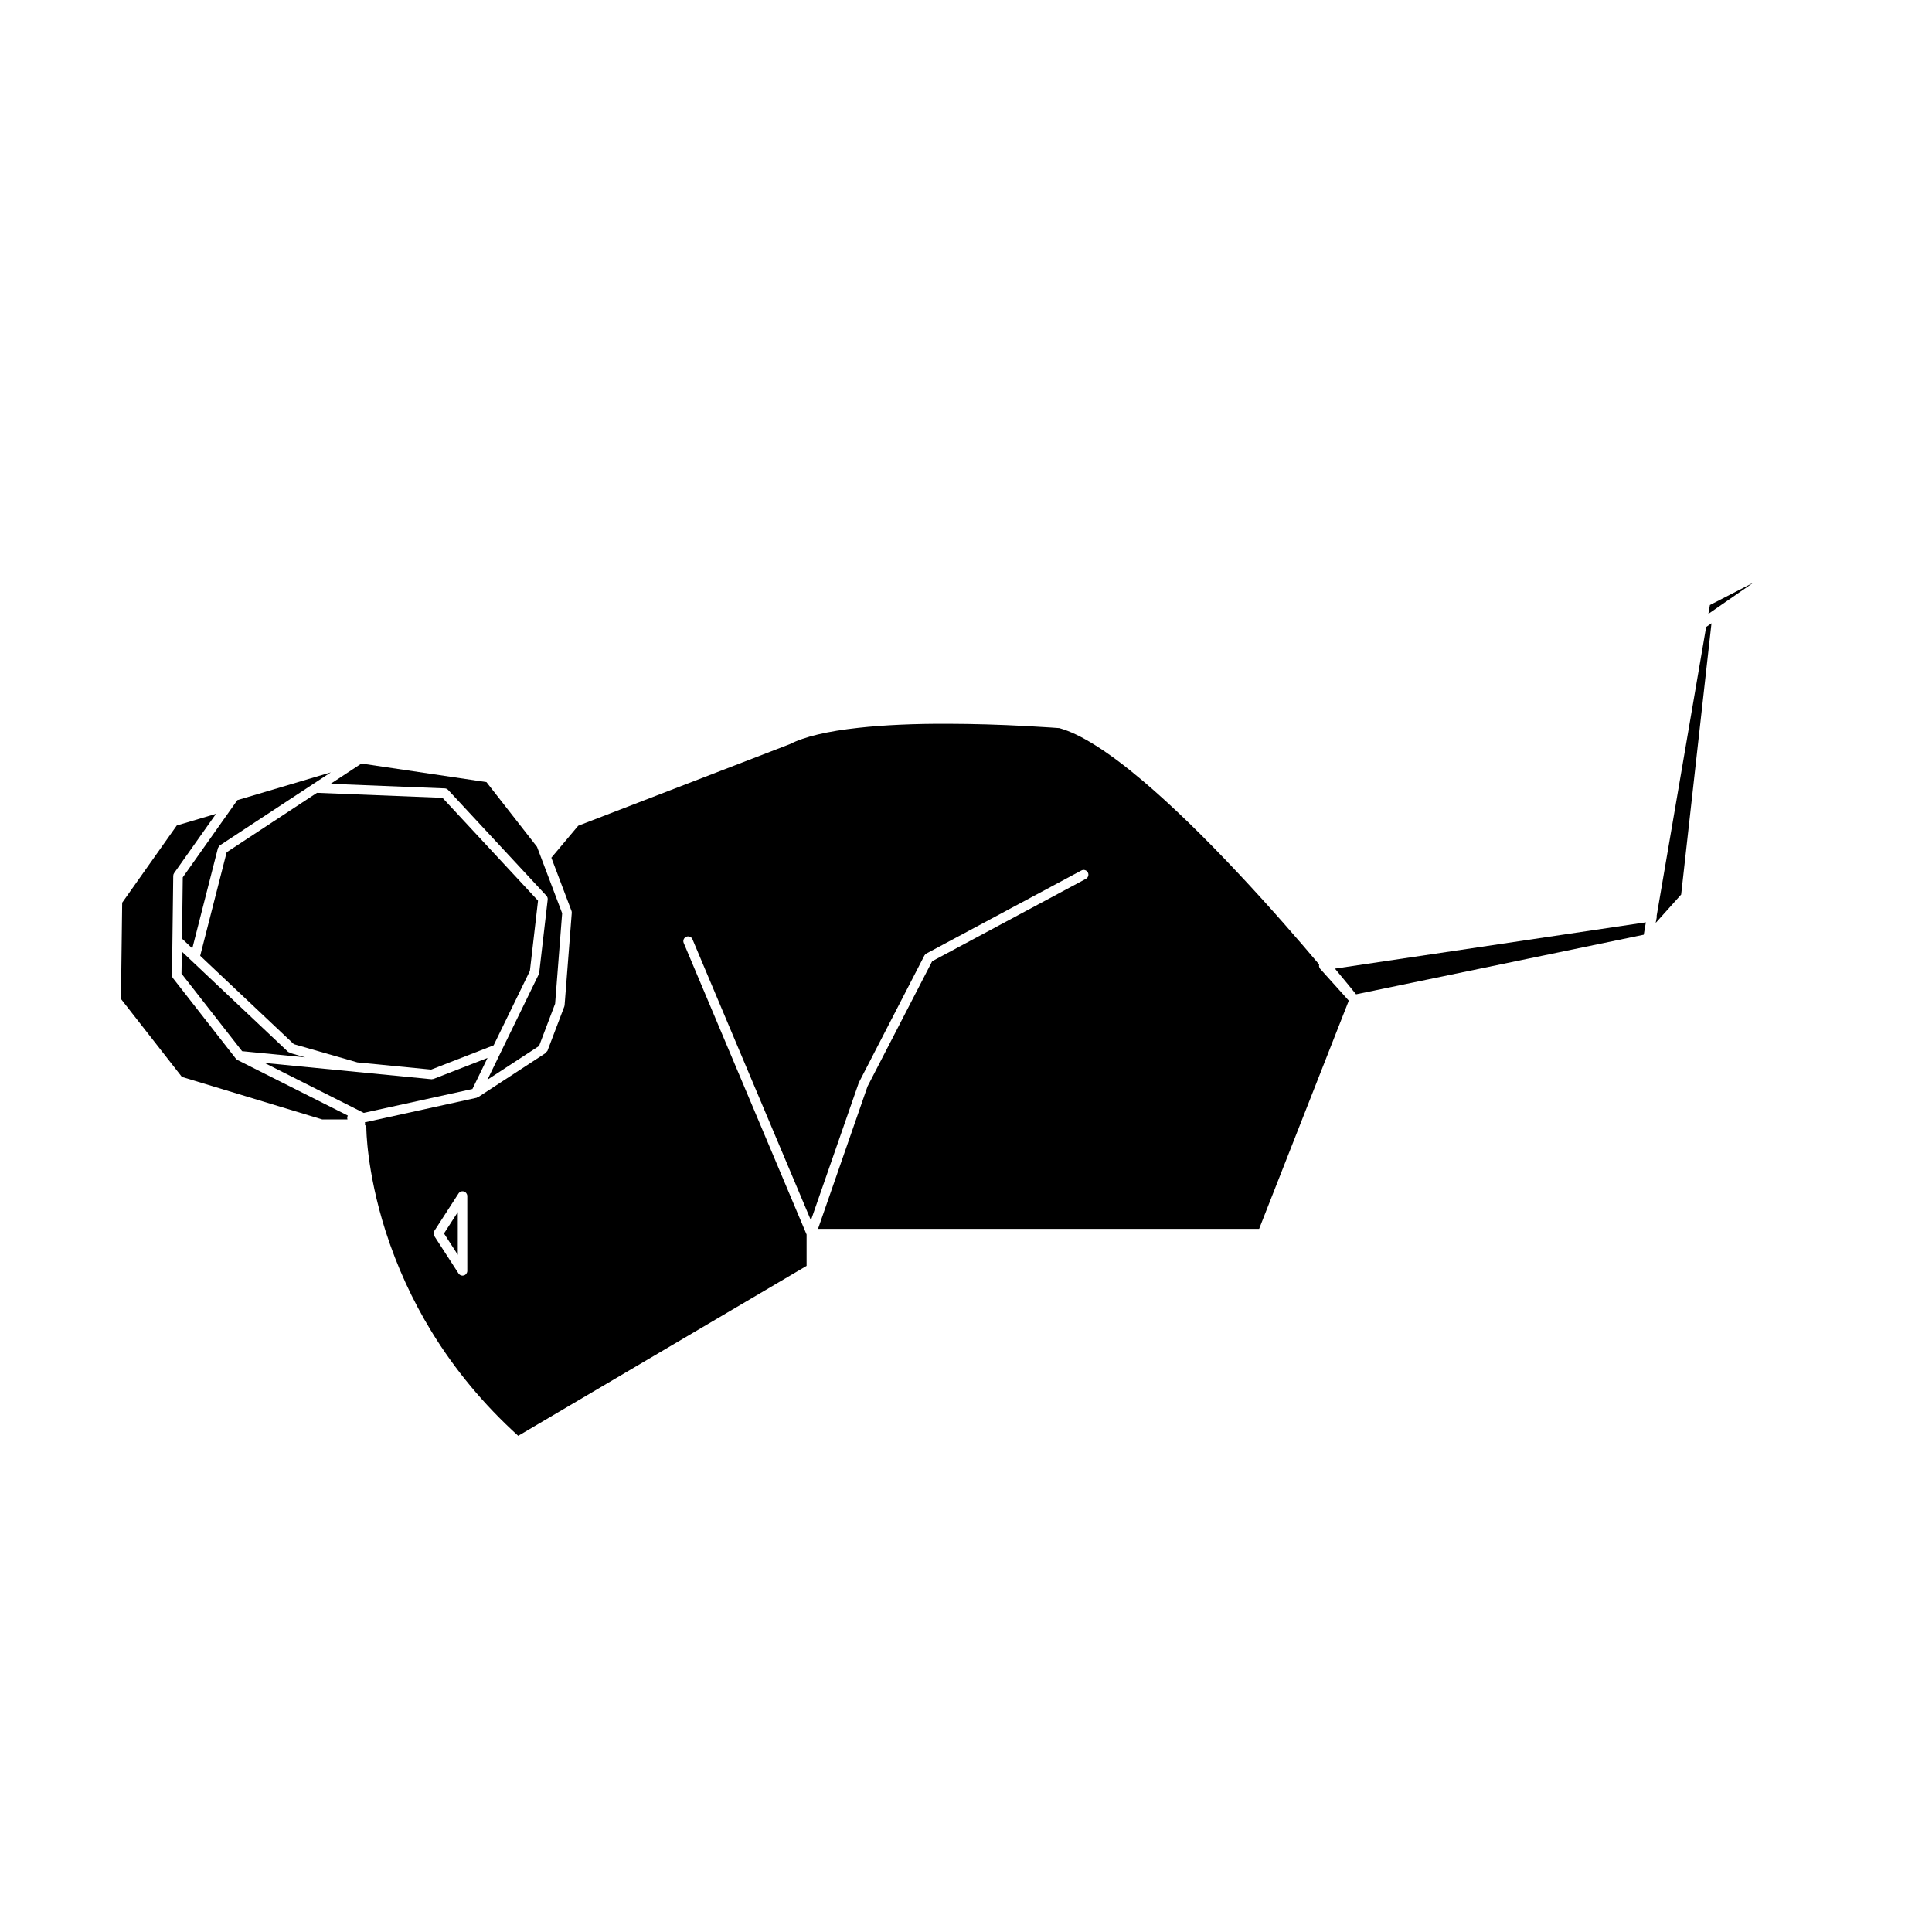 <?xml version="1.0" encoding="UTF-8"?>
<!-- Uploaded to: SVG Repo, www.svgrepo.com, Generator: SVG Repo Mixer Tools -->
<svg fill="#000000" width="800px" height="800px" version="1.1" viewBox="144 144 512 512" xmlns="http://www.w3.org/2000/svg">
 <g>
  <path d="m206.56 424.6c-0.012-0.016-0.02-0.016-0.031-0.023-0.004-0.004-0.012-0.012-0.016-0.016l-16.668-21.332c-0.176-0.227-0.266-0.504-0.266-0.789l0.332-26.344c0.004-0.258 0.086-0.504 0.23-0.715l11.105-15.707-10.402 3.09-14.465 20.461-0.324 25.504 16.148 20.66 37.188 11.27h6.699c-0.125-0.348-0.105-0.699 0.09-1.023l-29.242-14.723c-0.148-0.074-0.273-0.191-0.379-0.312z"/>
  <path d="m192.23 392.75 2.731 2.586 6.793-26.574c0.047-0.172 0.191-0.262 0.293-0.395 0.086-0.117 0.109-0.262 0.238-0.348l29.391-19.332-24.777 7.359-14.465 20.461z"/>
  <path d="m258.06 427.43 0.199 0.02 16.559-6.434 9.609-19.73 2.156-18.594-25.316-27.262-33.262-1.324-23.934 15.746-7.019 27.441 24.82 23.418 16.828 4.832z"/>
  <path d="m261.88 352.93c0.332 0.016 0.645 0.156 0.871 0.402l26.066 28.066c0.246 0.266 0.367 0.637 0.328 1.004l-2.246 19.387c-0.016 0.141-0.055 0.281-0.121 0.406l-9.922 20.367-3.68 7.566 13.68-8.938 4.254-11.195 1.867-23.973-6.66-17.598-13.402-17.16-33.125-4.922-8.172 5.375z"/>
  <path d="m597.14 304.34-0.406 2.34 11.938-8.277z"/>
  <path d="m220.66 422.88c-0.098-0.051-0.211-0.035-0.293-0.109l-28.188-26.605-0.082 5.848 16.062 20.555 16.723 1.633-4-1.148c-0.098-0.031-0.137-0.121-0.223-0.172z"/>
  <path d="m503.37 407.5 76.242-15.789 0.559-3.281-82.395 12.262c2.793 3.348 4.758 5.766 5.594 6.809z"/>
  <path d="m273.2 424.36-14.305 5.562c-0.117 0.047-0.242 0.039-0.363 0.051-0.035 0.004-0.055 0.035-0.09 0.035-0.039 0-0.086 0-0.125-0.004l-44.203-4.316 26.273 13.234 28.809-6.328z"/>
  <path d="m493.59 399.59c-0.109-0.133-0.203-0.23-0.312-0.363-4.84-5.734-12.379-14.465-20.848-23.496-9.441-10.082-18.02-18.398-25.484-24.723-9.219-7.812-16.695-12.539-22.223-14.051 0.02-0.012-3.305-0.25-8.594-0.539-7.184-0.387-14.148-0.59-20.707-0.605-9.117-0.051-17.219 0.332-23.895 1.062-8.242 0.898-14.359 2.352-18.188 4.324l-56.109 21.633-7.117 8.473 5.336 14.09c0.066 0.172 0.09 0.359 0.074 0.543l-1.898 24.434c-0.004 0.117-0.035 0.238-0.074 0.348l-4.465 11.738c-0.051 0.141-0.188 0.191-0.277 0.301-0.082 0.102-0.102 0.238-0.211 0.312l-17.844 11.652c-0.086 0.059-0.191 0.059-0.289 0.098-0.051 0.016-0.074 0.074-0.133 0.098l-29.664 6.516c0.059 0.145 0.098 0.312 0.098 0.473 0 0.066-0.059 0.105-0.07 0.168l0.039 0.051c0.227 0.23 0.352 0.543 0.352 0.871 0 0.031 0.004 2.875 0.637 7.633 0.586 4.422 1.832 11.426 4.473 19.684 2.973 9.285 7.059 18.219 12.152 26.555 6.207 10.156 13.934 19.453 22.984 27.641l76.422-45.035v-8.312l-32.566-77.258c-0.273-0.645 0.031-1.379 0.672-1.652 0.645-0.266 1.379 0.023 1.652 0.672l31.387 74.473 12.699-36.5 17.371-33.668c0.117-0.223 0.301-0.406 0.523-0.527l41.082-22.012c0.621-0.332 1.375-0.102 1.715 0.516 0.324 0.609 0.102 1.375-0.523 1.703l-40.734 21.828-17.121 33.156-13.129 37.762h116.9l23.758-60.477-7.598-8.449c-0.27-0.324-0.344-0.746-0.254-1.137zm-225.75 81.207c0 0.551-0.367 1.047-0.902 1.211-0.121 0.035-0.242 0.051-0.359 0.051-0.418 0-0.82-0.211-1.059-0.574l-6.418-9.914c-0.266-0.414-0.266-0.945 0-1.367l6.418-9.926c0.301-0.465 0.871-0.684 1.414-0.523 0.535 0.168 0.902 0.66 0.902 1.211z"/>
  <path d="m583.03 386.71c0.031 0.141 0.035 0.289 0.012 0.434l-0.273 1.449 6.75-7.523 8.039-71.895-1.414 0.984z"/>
  <path d="m265.32 476.53v-11.305l-3.656 5.656z"/>
 </g>
</svg>